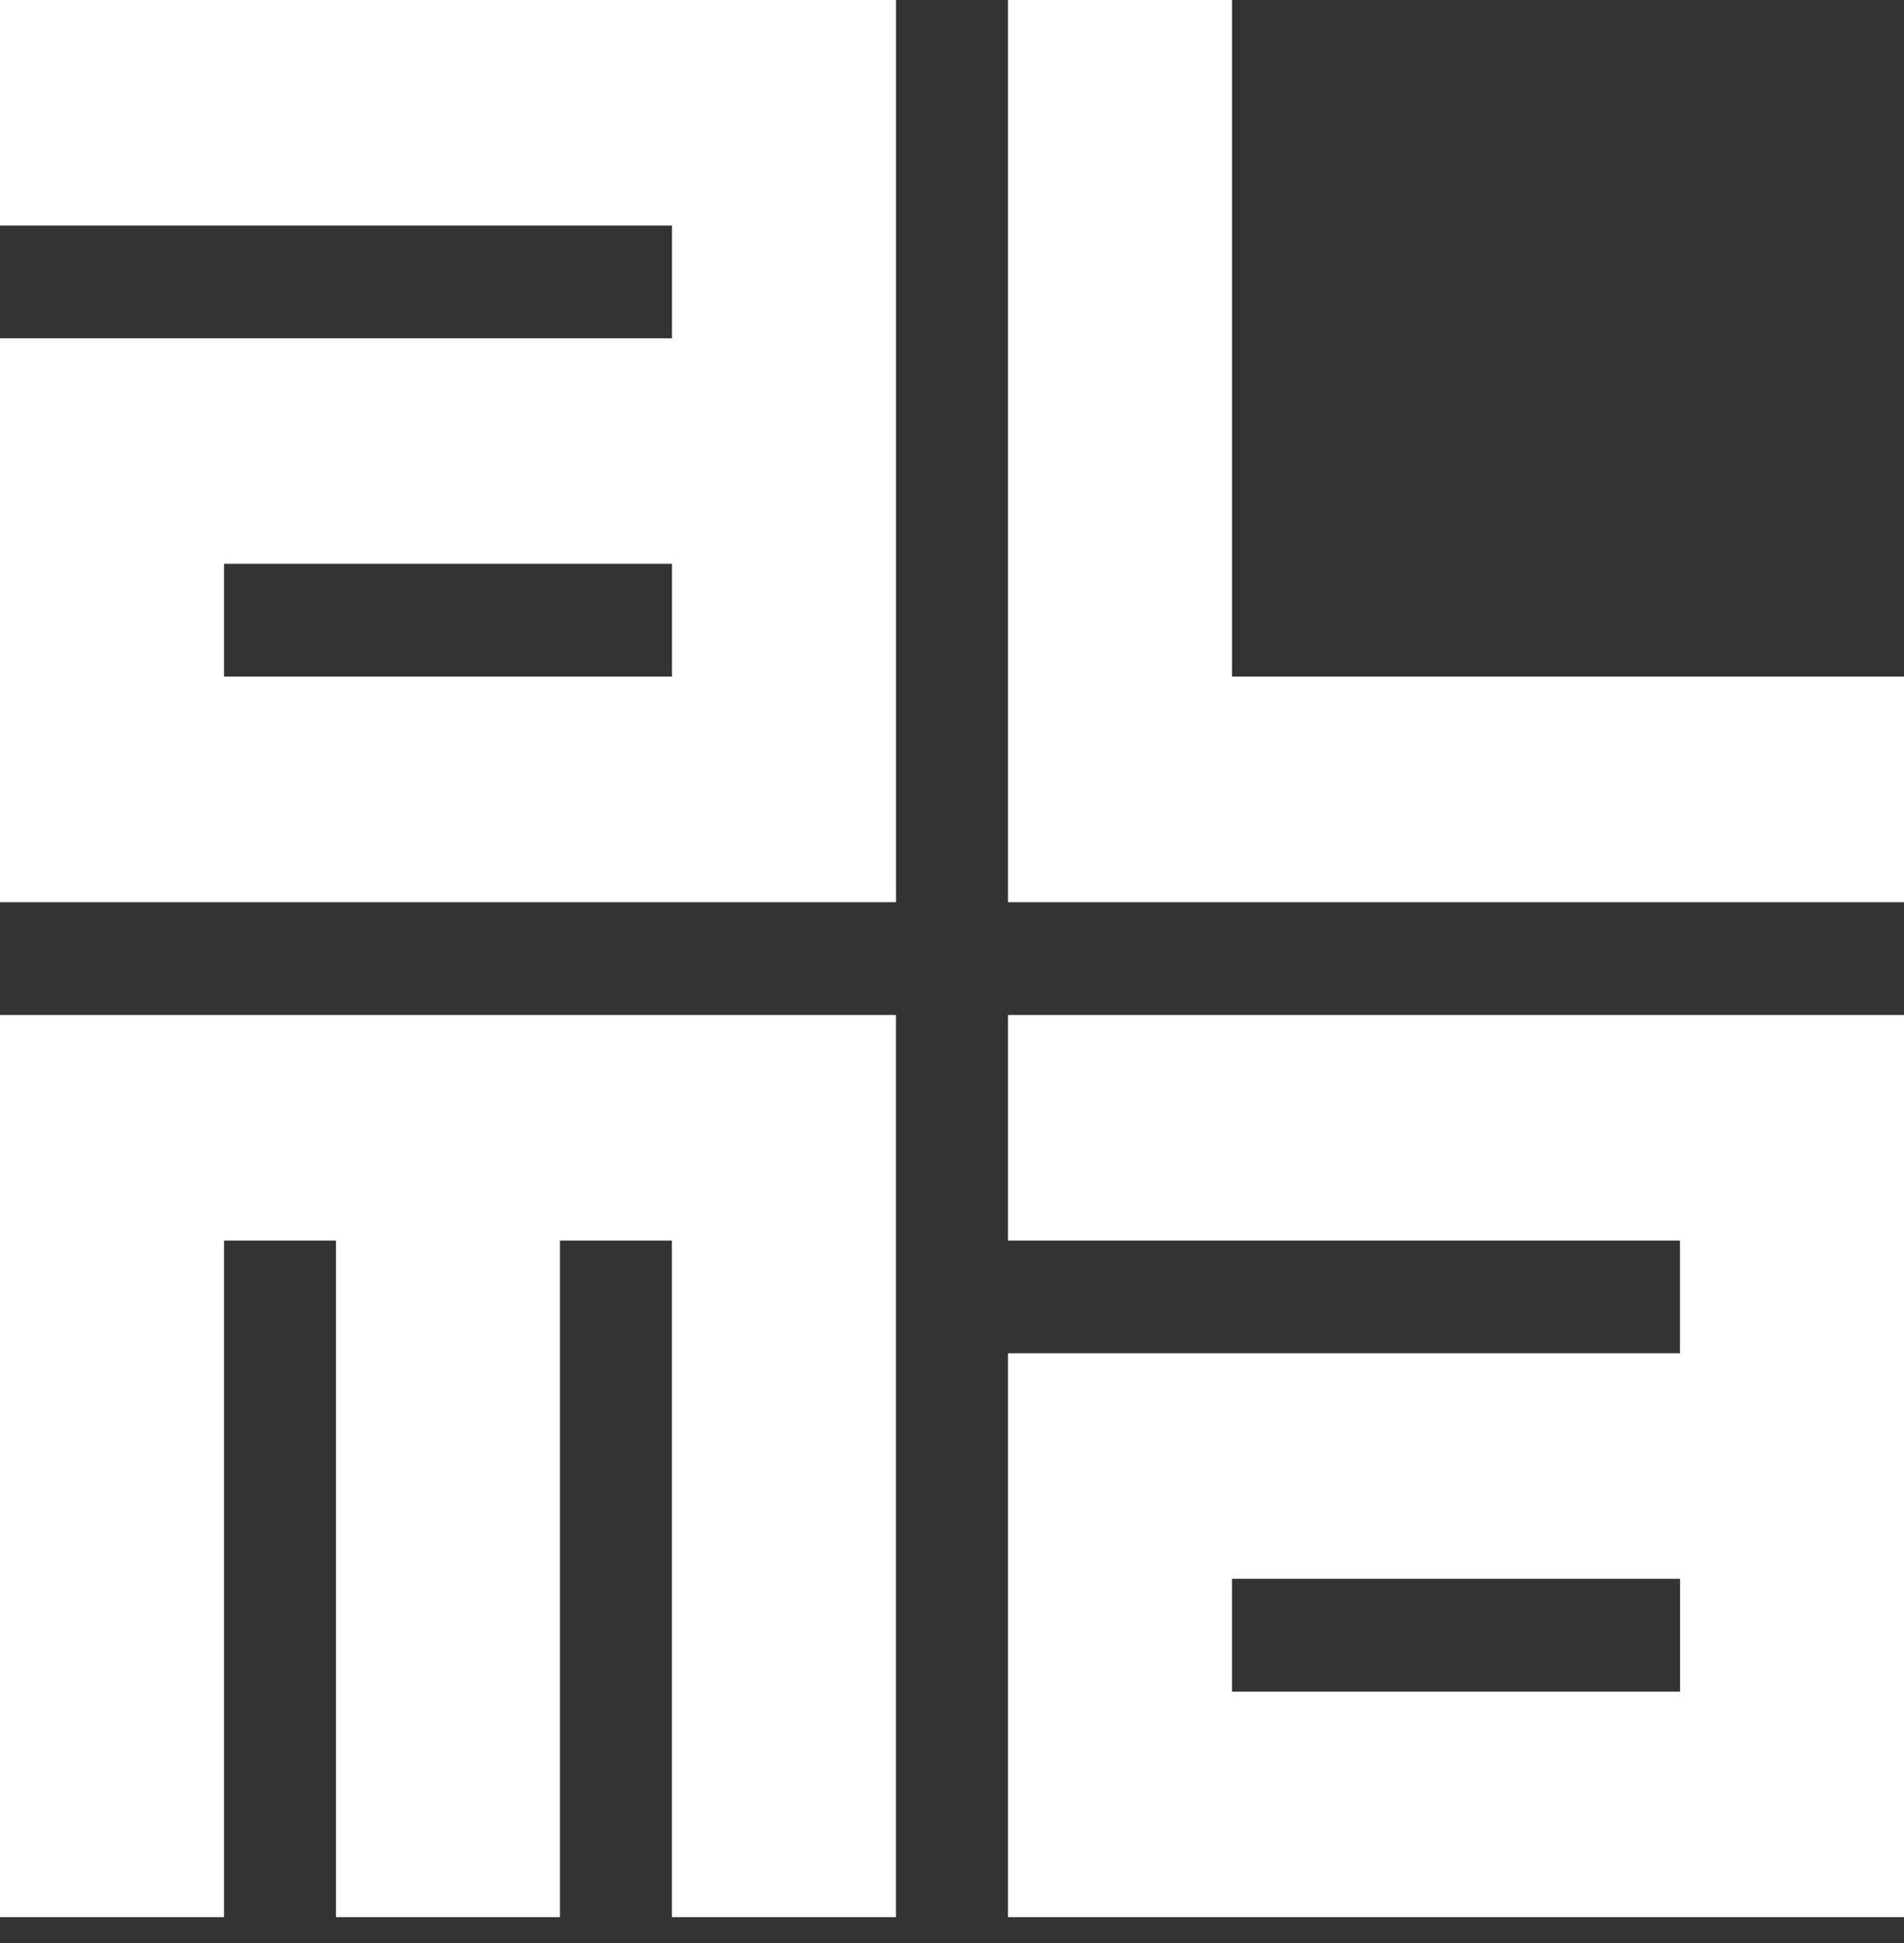<svg width="49" height="50" viewBox="0 0 49 50" fill="none" xmlns="http://www.w3.org/2000/svg">
<rect x="0" y="0" width="49" height="50" fill="#333333" stroke="none"/>
<path d="M13.911 31.924V48.835H9.147V31.924V31.424H8.647H5.766H5.266V31.924V48.835H0.5V26.619H22.558V48.835H17.792V31.924V31.424H17.292H14.411H13.911V31.924ZM31.705 40.127H31.205V40.627V43.53V44.03H31.705H43.236H43.736V43.53V40.627V40.127H43.236H31.705ZM43.734 31.924V31.424H43.234H26.441V26.619H48.5V48.835H26.441V35.324H43.234H43.734V34.824V31.924ZM31.206 0.5V17.411V17.911H31.706H48.5V22.716H26.441V0.5H31.206ZM5.766 14.009H5.266V14.509V17.411V17.911H5.766H17.294H17.794V17.411V14.509V14.009H17.294H5.766ZM17.794 5.805V5.305H17.294H0.5V0.5H22.559V22.716H0.5V9.206H17.294H17.794V8.706V5.805Z" fill="white" stroke="white"/>
</svg>
